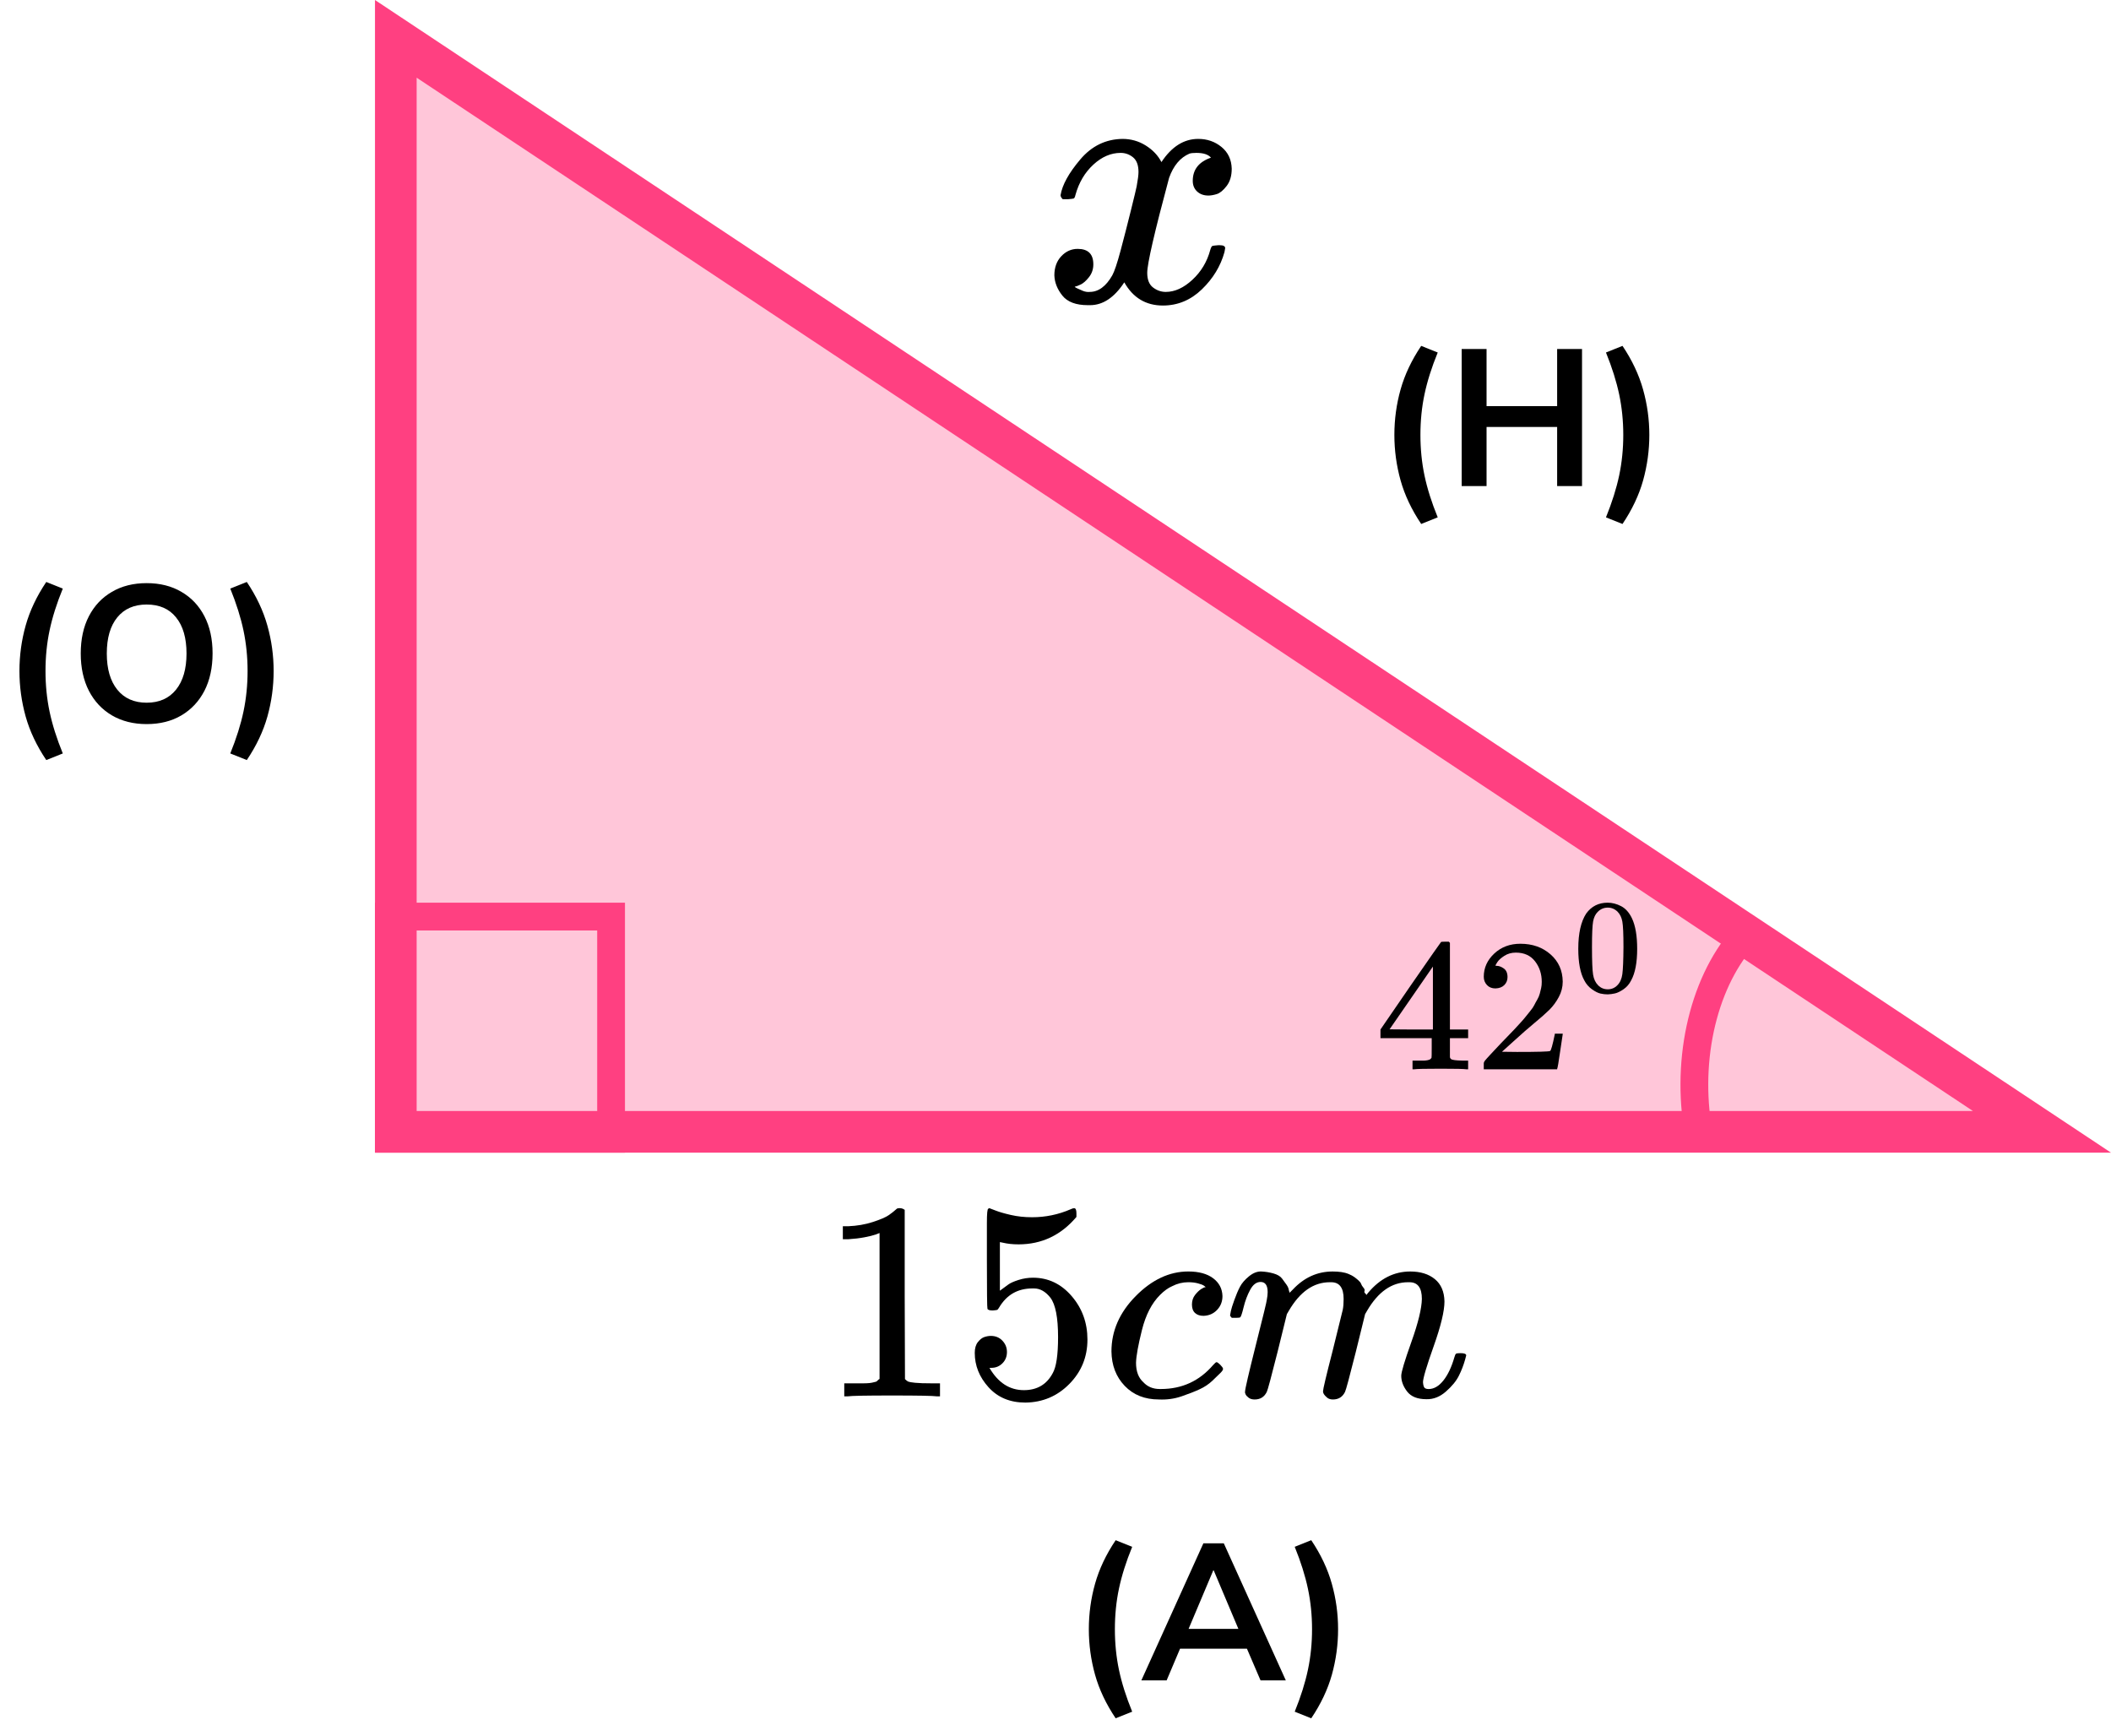<?xml version="1.0" encoding="UTF-8"?> <svg xmlns="http://www.w3.org/2000/svg" width="152" height="125" viewBox="0 0 152 125" fill="none"><path d="M28.5 81.5L28.5 2.797L147.029 81.5H28.5Z" fill="#FF4081" fill-opacity="0.3" stroke="#FF4081" stroke-width="3"></path><rect x="28" y="66" width="16" height="16" stroke="#FF4081" stroke-width="2"></rect><path d="M126 67C124.494 68.488 123.325 70.623 122.649 73.123C121.973 75.622 121.821 78.369 122.213 81" stroke="#FF4081" stroke-width="2"></path><path d="M105.583 76.996C105.412 76.969 104.799 76.955 103.745 76.955C102.643 76.955 102.007 76.969 101.836 76.996H101.707V76.372H102.149C102.339 76.372 102.467 76.372 102.534 76.372C102.6 76.372 102.681 76.363 102.776 76.345C102.871 76.326 102.937 76.304 102.975 76.277C103.013 76.25 103.047 76.213 103.075 76.168C103.085 76.15 103.089 75.906 103.089 75.435V74.757H99.399V74.132L101.551 70.997C103.004 68.898 103.74 67.844 103.759 67.835C103.778 67.817 103.878 67.808 104.058 67.808H104.315L104.4 67.889V74.132H105.711V74.757H104.4V75.449C104.4 75.82 104.4 76.037 104.4 76.1C104.4 76.164 104.429 76.218 104.486 76.263C104.562 76.326 104.833 76.363 105.298 76.372H105.711V76.996H105.583ZM103.175 74.132V69.599L100.054 74.119L101.608 74.132H103.175Z" fill="black"></path><path d="M107.678 71.174C107.421 71.174 107.217 71.092 107.065 70.929C106.913 70.766 106.837 70.567 106.837 70.332C106.837 69.69 107.089 69.133 107.592 68.663C108.096 68.192 108.723 67.957 109.473 67.957C110.337 67.957 111.059 68.21 111.639 68.717C112.218 69.224 112.513 69.88 112.522 70.685C112.522 71.074 112.427 71.445 112.237 71.798C112.047 72.151 111.819 72.458 111.553 72.721C111.287 72.983 110.907 73.318 110.413 73.725C110.071 74.006 109.596 74.422 108.989 74.974L108.148 75.734L109.231 75.747C110.722 75.747 111.515 75.725 111.61 75.68C111.677 75.662 111.791 75.259 111.952 74.472V74.431H112.522V74.472C112.513 74.499 112.451 74.91 112.337 75.707C112.223 76.503 112.152 76.919 112.123 76.955V76.996H106.837V76.738V76.575C106.837 76.512 106.865 76.444 106.922 76.372C106.979 76.299 107.122 76.141 107.35 75.897C107.625 75.607 107.863 75.354 108.062 75.137C108.148 75.046 108.309 74.879 108.547 74.635C108.784 74.39 108.946 74.223 109.031 74.132C109.117 74.042 109.255 73.893 109.444 73.684C109.634 73.476 109.767 73.323 109.843 73.223C109.919 73.124 110.029 72.988 110.171 72.816C110.314 72.644 110.413 72.499 110.47 72.382C110.527 72.264 110.599 72.133 110.684 71.988C110.77 71.843 110.831 71.698 110.869 71.554C110.907 71.409 110.941 71.273 110.969 71.147C110.998 71.02 111.012 70.871 111.012 70.699C111.012 70.129 110.85 69.635 110.527 69.219C110.204 68.803 109.744 68.595 109.145 68.595C108.832 68.595 108.556 68.672 108.319 68.826C108.081 68.979 107.915 69.129 107.82 69.273C107.725 69.418 107.678 69.504 107.678 69.531C107.678 69.54 107.701 69.545 107.749 69.545C107.92 69.545 108.096 69.608 108.276 69.735C108.457 69.862 108.547 70.07 108.547 70.359C108.547 70.585 108.471 70.775 108.319 70.929C108.167 71.083 107.953 71.165 107.678 71.174Z" fill="black"></path><path d="M114.216 65.777C114.592 65.259 115.106 65 115.757 65C116.08 65 116.402 65.083 116.725 65.249C117.047 65.416 117.309 65.71 117.51 66.132C117.759 66.663 117.883 67.392 117.883 68.32C117.883 69.311 117.739 70.07 117.45 70.594C117.316 70.863 117.131 71.077 116.896 71.237C116.661 71.397 116.456 71.496 116.281 71.534C116.107 71.573 115.935 71.595 115.767 71.602C115.593 71.602 115.418 71.582 115.244 71.544C115.069 71.506 114.864 71.403 114.629 71.237C114.394 71.071 114.209 70.856 114.075 70.594C113.786 70.07 113.642 69.311 113.642 68.32C113.642 67.207 113.833 66.359 114.216 65.777ZM116.483 65.662C116.281 65.457 116.043 65.355 115.767 65.355C115.485 65.355 115.244 65.457 115.042 65.662C114.874 65.828 114.763 66.058 114.71 66.353C114.656 66.647 114.629 67.261 114.629 68.195C114.629 69.206 114.656 69.871 114.71 70.191C114.763 70.511 114.884 70.763 115.072 70.949C115.26 71.141 115.492 71.237 115.767 71.237C116.036 71.237 116.264 71.141 116.453 70.949C116.647 70.757 116.768 70.489 116.815 70.143C116.862 69.798 116.889 69.148 116.896 68.195C116.896 67.268 116.869 66.657 116.815 66.362C116.761 66.068 116.651 65.835 116.483 65.662Z" fill="black"></path><g clip-path="url(#clip0)"><path d="M76.364 14.055C76.486 13.313 76.958 12.457 77.78 11.486C78.602 10.514 79.615 10.02 80.822 10.002C81.434 10.002 81.993 10.161 82.5 10.479C83.007 10.797 83.383 11.194 83.628 11.671C84.362 10.559 85.245 10.002 86.276 10.002C86.923 10.002 87.483 10.197 87.955 10.585C88.427 10.973 88.671 11.494 88.689 12.148C88.689 12.66 88.567 13.075 88.322 13.393C88.077 13.71 87.841 13.905 87.614 13.975C87.386 14.046 87.185 14.081 87.011 14.081C86.678 14.081 86.407 13.984 86.198 13.79C85.988 13.595 85.883 13.339 85.883 13.022C85.883 12.21 86.32 11.653 87.194 11.353C87.002 11.124 86.652 11.009 86.145 11.009C85.918 11.009 85.752 11.027 85.647 11.062C84.983 11.344 84.493 11.927 84.178 12.81C83.129 16.712 82.605 18.99 82.605 19.643C82.605 20.137 82.745 20.49 83.025 20.702C83.304 20.914 83.61 21.02 83.942 21.02C84.589 21.02 85.227 20.729 85.857 20.146C86.486 19.563 86.915 18.848 87.142 18.001C87.194 17.824 87.247 17.727 87.299 17.709C87.352 17.692 87.491 17.674 87.719 17.657H87.824C88.086 17.657 88.217 17.727 88.217 17.868C88.217 17.886 88.199 17.983 88.165 18.16C87.885 19.166 87.343 20.058 86.539 20.835C85.734 21.612 84.799 22 83.733 22C82.509 22 81.582 21.444 80.953 20.331C80.236 21.426 79.415 21.974 78.488 21.974H78.331C77.474 21.974 76.862 21.744 76.495 21.285C76.128 20.826 75.936 20.34 75.918 19.828C75.918 19.263 76.084 18.804 76.416 18.451C76.748 18.098 77.142 17.921 77.596 17.921C78.348 17.921 78.724 18.292 78.724 19.034C78.724 19.387 78.619 19.696 78.409 19.961C78.199 20.226 77.998 20.402 77.806 20.49C77.614 20.579 77.5 20.623 77.465 20.623L77.386 20.649C77.386 20.667 77.439 20.702 77.544 20.755C77.649 20.808 77.789 20.87 77.963 20.941C78.138 21.011 78.304 21.038 78.462 21.02C79.091 21.02 79.633 20.623 80.088 19.828C80.245 19.546 80.446 18.945 80.691 18.027C80.936 17.109 81.18 16.156 81.425 15.167C81.67 14.178 81.81 13.595 81.844 13.419C81.932 12.942 81.976 12.598 81.976 12.386C81.976 11.892 81.844 11.539 81.582 11.327C81.32 11.115 81.023 11.009 80.691 11.009C79.991 11.009 79.336 11.291 78.724 11.856C78.112 12.421 77.684 13.145 77.439 14.028C77.404 14.187 77.36 14.275 77.308 14.293C77.255 14.311 77.115 14.328 76.888 14.346H76.521C76.416 14.24 76.364 14.143 76.364 14.055Z" fill="black"></path></g><g clip-path="url(#clip1)"><path d="M63.332 88.787L63.068 88.889C62.878 88.957 62.606 89.025 62.254 89.093C61.901 89.16 61.508 89.208 61.074 89.235H60.688V88.299H61.074C61.712 88.272 62.301 88.17 62.844 87.994C63.386 87.818 63.766 87.655 63.983 87.506C64.2 87.356 64.389 87.207 64.552 87.058C64.579 87.017 64.661 86.997 64.796 86.997C64.918 86.997 65.033 87.038 65.142 87.119V93.202L65.162 99.306C65.257 99.401 65.338 99.462 65.406 99.489C65.474 99.516 65.637 99.543 65.894 99.57C66.152 99.597 66.572 99.611 67.155 99.611H67.684V100.547H67.46C67.176 100.506 66.098 100.486 64.227 100.486C62.383 100.486 61.319 100.506 61.034 100.547H60.79V99.611H61.319C61.617 99.611 61.874 99.611 62.091 99.611C62.308 99.611 62.478 99.604 62.6 99.591C62.722 99.577 62.83 99.557 62.925 99.53C63.02 99.502 63.074 99.489 63.088 99.489C63.101 99.489 63.142 99.455 63.21 99.387C63.278 99.319 63.318 99.292 63.332 99.306V88.787Z" fill="black"></path><path d="M72.504 97.354C72.504 97.68 72.396 97.951 72.179 98.168C71.962 98.385 71.698 98.494 71.386 98.494H71.243C71.867 99.565 72.694 100.101 73.725 100.101C74.674 100.101 75.365 99.694 75.799 98.88C76.057 98.433 76.185 97.565 76.185 96.276C76.185 94.879 76.002 93.936 75.636 93.448C75.284 93.001 74.891 92.777 74.457 92.777H74.335C73.277 92.777 72.477 93.238 71.935 94.16C71.881 94.255 71.833 94.309 71.793 94.323C71.752 94.337 71.65 94.35 71.487 94.364C71.257 94.364 71.128 94.323 71.101 94.242C71.074 94.187 71.06 93.001 71.06 90.681V88.057C71.06 87.379 71.094 87.039 71.162 87.039C71.189 87.012 71.216 86.999 71.243 86.999C71.257 86.999 71.399 87.053 71.67 87.162C71.942 87.27 72.314 87.379 72.789 87.487C73.263 87.596 73.772 87.65 74.314 87.65C75.277 87.65 76.199 87.46 77.08 87.08C77.189 87.026 77.277 86.999 77.345 86.999C77.453 86.999 77.507 87.121 77.507 87.365V87.629C76.395 88.945 75.006 89.603 73.338 89.603C72.918 89.603 72.538 89.562 72.199 89.481L71.996 89.44V92.939C72.253 92.75 72.457 92.6 72.606 92.492C72.755 92.383 72.999 92.275 73.338 92.166C73.677 92.058 74.023 92.004 74.375 92.004C75.474 92.004 76.402 92.444 77.162 93.326C77.921 94.208 78.3 95.252 78.3 96.459C78.3 97.707 77.867 98.772 76.999 99.653C76.131 100.535 75.074 100.983 73.826 100.996C72.728 100.996 71.847 100.63 71.182 99.897C70.518 99.165 70.186 98.338 70.186 97.415C70.186 97.09 70.26 96.832 70.409 96.642C70.559 96.452 70.715 96.33 70.877 96.276C71.04 96.222 71.196 96.195 71.345 96.195C71.684 96.195 71.962 96.31 72.179 96.54C72.396 96.771 72.504 97.042 72.504 97.354Z" fill="black"></path><path d="M80.029 97.313C80.029 95.835 80.612 94.506 81.778 93.326C82.944 92.146 84.205 91.556 85.561 91.556C86.32 91.556 86.917 91.718 87.351 92.044C87.784 92.369 88.008 92.797 88.022 93.326C88.022 93.719 87.893 94.051 87.635 94.323C87.378 94.594 87.052 94.736 86.659 94.75C86.401 94.75 86.198 94.682 86.049 94.546C85.9 94.411 85.825 94.207 85.825 93.936C85.825 93.665 85.9 93.434 86.049 93.244C86.198 93.054 86.347 92.912 86.496 92.817C86.645 92.722 86.74 92.681 86.781 92.695H86.801C86.801 92.668 86.761 92.627 86.679 92.573C86.598 92.519 86.456 92.464 86.252 92.41C86.049 92.356 85.819 92.329 85.561 92.329C85.154 92.329 84.768 92.424 84.402 92.614C84.117 92.736 83.825 92.946 83.527 93.244C82.93 93.841 82.497 94.682 82.225 95.767C81.954 96.852 81.812 97.639 81.798 98.127C81.798 98.751 81.975 99.219 82.327 99.531C82.626 99.856 83.019 100.019 83.507 100.019H83.588C85.107 100.019 86.361 99.443 87.351 98.29C87.473 98.154 87.554 98.086 87.595 98.086C87.649 98.086 87.737 98.147 87.859 98.269C87.981 98.392 88.049 98.487 88.062 98.554C88.076 98.622 88.015 98.724 87.879 98.859C87.744 98.995 87.547 99.185 87.29 99.429C87.032 99.673 86.727 99.877 86.374 100.039C86.022 100.202 85.588 100.372 85.073 100.548C84.558 100.724 84.015 100.799 83.446 100.772C82.429 100.772 81.609 100.446 80.985 99.795C80.361 99.144 80.043 98.317 80.029 97.313Z" fill="black"></path><path d="M88.571 94.711C88.584 94.629 88.605 94.521 88.632 94.385C88.659 94.249 88.74 93.992 88.876 93.612C89.011 93.232 89.147 92.913 89.283 92.656C89.418 92.398 89.635 92.147 89.933 91.903C90.232 91.659 90.53 91.544 90.828 91.557C91.126 91.571 91.418 91.618 91.703 91.7C91.987 91.781 92.191 91.903 92.313 92.066C92.435 92.228 92.543 92.378 92.638 92.513C92.733 92.649 92.787 92.778 92.801 92.9L92.842 93.042C92.842 93.07 92.849 93.083 92.862 93.083L93.086 92.859C93.899 91.991 94.855 91.557 95.953 91.557C96.184 91.557 96.394 91.571 96.584 91.598C96.774 91.625 96.95 91.672 97.113 91.74C97.275 91.808 97.404 91.876 97.499 91.944C97.594 92.011 97.696 92.093 97.804 92.188C97.912 92.283 97.98 92.371 98.007 92.452C98.034 92.534 98.089 92.622 98.17 92.717C98.251 92.812 98.279 92.893 98.251 92.961C98.224 93.029 98.245 93.09 98.312 93.144C98.38 93.198 98.394 93.246 98.353 93.287L98.516 93.083C99.37 92.066 100.38 91.557 101.546 91.557C102.278 91.557 102.868 91.74 103.315 92.106C103.763 92.473 103.993 93.008 104.007 93.714C104.007 94.405 103.749 95.477 103.234 96.928C102.719 98.379 102.461 99.248 102.461 99.532C102.475 99.722 102.509 99.851 102.563 99.919C102.617 99.987 102.719 100.021 102.868 100.021C103.248 100.021 103.6 99.817 103.926 99.41C104.251 99.003 104.515 98.447 104.719 97.742C104.759 97.593 104.8 97.505 104.841 97.478C104.881 97.45 104.99 97.437 105.166 97.437C105.437 97.437 105.573 97.491 105.573 97.6C105.573 97.613 105.546 97.715 105.492 97.905C105.383 98.298 105.234 98.685 105.044 99.064C104.854 99.444 104.543 99.824 104.109 100.204C103.675 100.584 103.207 100.767 102.705 100.753C102.068 100.753 101.607 100.57 101.322 100.204C101.038 99.838 100.895 99.458 100.895 99.064C100.895 98.807 101.139 97.993 101.627 96.623C102.116 95.253 102.366 94.222 102.38 93.531C102.38 92.73 102.082 92.33 101.485 92.33H101.383C100.217 92.33 99.234 93.015 98.434 94.385L98.292 94.629L97.621 97.356C97.174 99.132 96.916 100.088 96.848 100.224C96.672 100.59 96.38 100.773 95.974 100.773C95.797 100.773 95.655 100.726 95.547 100.631C95.438 100.536 95.364 100.455 95.323 100.387C95.282 100.319 95.262 100.251 95.262 100.183C95.262 100.034 95.492 99.064 95.953 97.274L96.686 94.304C96.726 94.1 96.746 93.843 96.746 93.531C96.746 92.73 96.448 92.33 95.852 92.33H95.75C94.584 92.33 93.601 93.015 92.801 94.385L92.659 94.629L91.987 97.356C91.54 99.132 91.282 100.088 91.215 100.224C91.038 100.59 90.747 100.773 90.34 100.773C90.164 100.773 90.022 100.733 89.913 100.651C89.805 100.57 89.73 100.489 89.689 100.407C89.649 100.326 89.635 100.258 89.649 100.204C89.649 100.027 89.906 98.915 90.421 96.867C90.95 94.778 91.215 93.687 91.215 93.592C91.255 93.388 91.276 93.205 91.276 93.042C91.276 92.554 91.106 92.31 90.767 92.31C90.469 92.31 90.218 92.5 90.015 92.88C89.811 93.259 89.656 93.673 89.547 94.121C89.439 94.568 89.357 94.812 89.303 94.853C89.276 94.88 89.167 94.894 88.978 94.894H88.693C88.612 94.812 88.571 94.751 88.571 94.711Z" fill="black"></path></g><path d="M80.332 123.73C79.641 122.703 79.147 121.658 78.848 120.594C78.549 119.521 78.4 118.429 78.4 117.318C78.4 116.198 78.549 115.106 78.848 114.042C79.147 112.978 79.641 111.933 80.332 110.906L81.522 111.382C81.083 112.455 80.766 113.459 80.57 114.392C80.374 115.316 80.276 116.291 80.276 117.318C80.276 118.335 80.374 119.311 80.57 120.244C80.766 121.177 81.083 122.181 81.522 123.254L80.332 123.73ZM82.182 121L86.648 111.13H88.118L92.584 121H90.764L89.784 118.718H84.968L84.002 121H82.182ZM87.362 113.076L85.584 117.29H89.168L87.39 113.076H87.362ZM94.415 123.73L93.225 123.254C93.664 122.171 93.981 121.163 94.177 120.23C94.374 119.297 94.472 118.326 94.472 117.318C94.472 116.31 94.374 115.339 94.177 114.406C93.981 113.473 93.664 112.465 93.225 111.382L94.415 110.906C95.106 111.933 95.601 112.983 95.9 114.056C96.198 115.12 96.347 116.207 96.347 117.318C96.347 118.429 96.198 119.521 95.9 120.594C95.601 121.658 95.106 122.703 94.415 123.73Z" fill="black"></path><path d="M3.332 54.73C2.641 53.703 2.147 52.658 1.848 51.594C1.549 50.521 1.4 49.429 1.4 48.318C1.4 47.198 1.549 46.106 1.848 45.042C2.147 43.978 2.641 42.933 3.332 41.906L4.522 42.382C4.083 43.455 3.766 44.459 3.57 45.392C3.374 46.316 3.276 47.291 3.276 48.318C3.276 49.335 3.374 50.311 3.57 51.244C3.766 52.177 4.083 53.181 4.522 54.254L3.332 54.73ZM10.56 52.14C9.608 52.14 8.773 51.93 8.054 51.51C7.345 51.09 6.794 50.502 6.402 49.746C6.01 48.981 5.814 48.085 5.814 47.058C5.814 46.022 6.01 45.126 6.402 44.37C6.794 43.614 7.345 43.031 8.054 42.62C8.764 42.2 9.599 41.99 10.56 41.99C11.521 41.99 12.357 42.2 13.066 42.62C13.775 43.031 14.326 43.614 14.718 44.37C15.11 45.126 15.306 46.017 15.306 47.044C15.306 48.08 15.11 48.981 14.718 49.746C14.326 50.502 13.775 51.09 13.066 51.51C12.357 51.93 11.521 52.14 10.56 52.14ZM10.56 50.6C11.466 50.6 12.17 50.287 12.674 49.662C13.178 49.037 13.43 48.169 13.43 47.058C13.43 45.938 13.178 45.07 12.674 44.454C12.18 43.838 11.475 43.53 10.56 43.53C9.655 43.53 8.95 43.838 8.446 44.454C7.942 45.07 7.69 45.938 7.69 47.058C7.69 48.169 7.942 49.037 8.446 49.662C8.95 50.287 9.655 50.6 10.56 50.6ZM17.771 54.73L16.581 54.254C17.02 53.171 17.337 52.163 17.533 51.23C17.729 50.297 17.827 49.326 17.827 48.318C17.827 47.31 17.729 46.339 17.533 45.406C17.337 44.473 17.02 43.465 16.581 42.382L17.771 41.906C18.462 42.933 18.956 43.983 19.255 45.056C19.554 46.12 19.703 47.207 19.703 48.318C19.703 49.429 19.554 50.521 19.255 51.594C18.956 52.658 18.462 53.703 17.771 54.73Z" fill="black"></path><path d="M102.332 37.73C101.641 36.703 101.147 35.658 100.848 34.594C100.549 33.521 100.4 32.429 100.4 31.318C100.4 30.198 100.549 29.106 100.848 28.042C101.147 26.978 101.641 25.933 102.332 24.906L103.522 25.382C103.083 26.455 102.766 27.459 102.57 28.392C102.374 29.316 102.276 30.291 102.276 31.318C102.276 32.335 102.374 33.311 102.57 34.244C102.766 35.177 103.083 36.181 103.522 37.254L102.332 37.73ZM105.246 35V25.13H107.038V29.246H112.12V25.13H113.912V35H112.12V30.744H107.038V35H105.246ZM116.826 37.73L115.636 37.254C116.074 36.171 116.392 35.163 116.588 34.23C116.784 33.297 116.882 32.326 116.882 31.318C116.882 30.31 116.784 29.339 116.588 28.406C116.392 27.473 116.074 26.465 115.636 25.382L116.826 24.906C117.516 25.933 118.011 26.983 118.31 28.056C118.608 29.12 118.758 30.207 118.758 31.318C118.758 32.429 118.608 33.521 118.31 34.594C118.011 35.658 117.516 36.703 116.826 37.73Z" fill="black"></path><defs><clipPath id="clip0"><rect width="15" height="12" fill="white" transform="translate(75 10)"></rect></clipPath><clipPath id="clip1"><rect width="47" height="14" fill="white" transform="translate(59 87)"></rect></clipPath></defs></svg> 